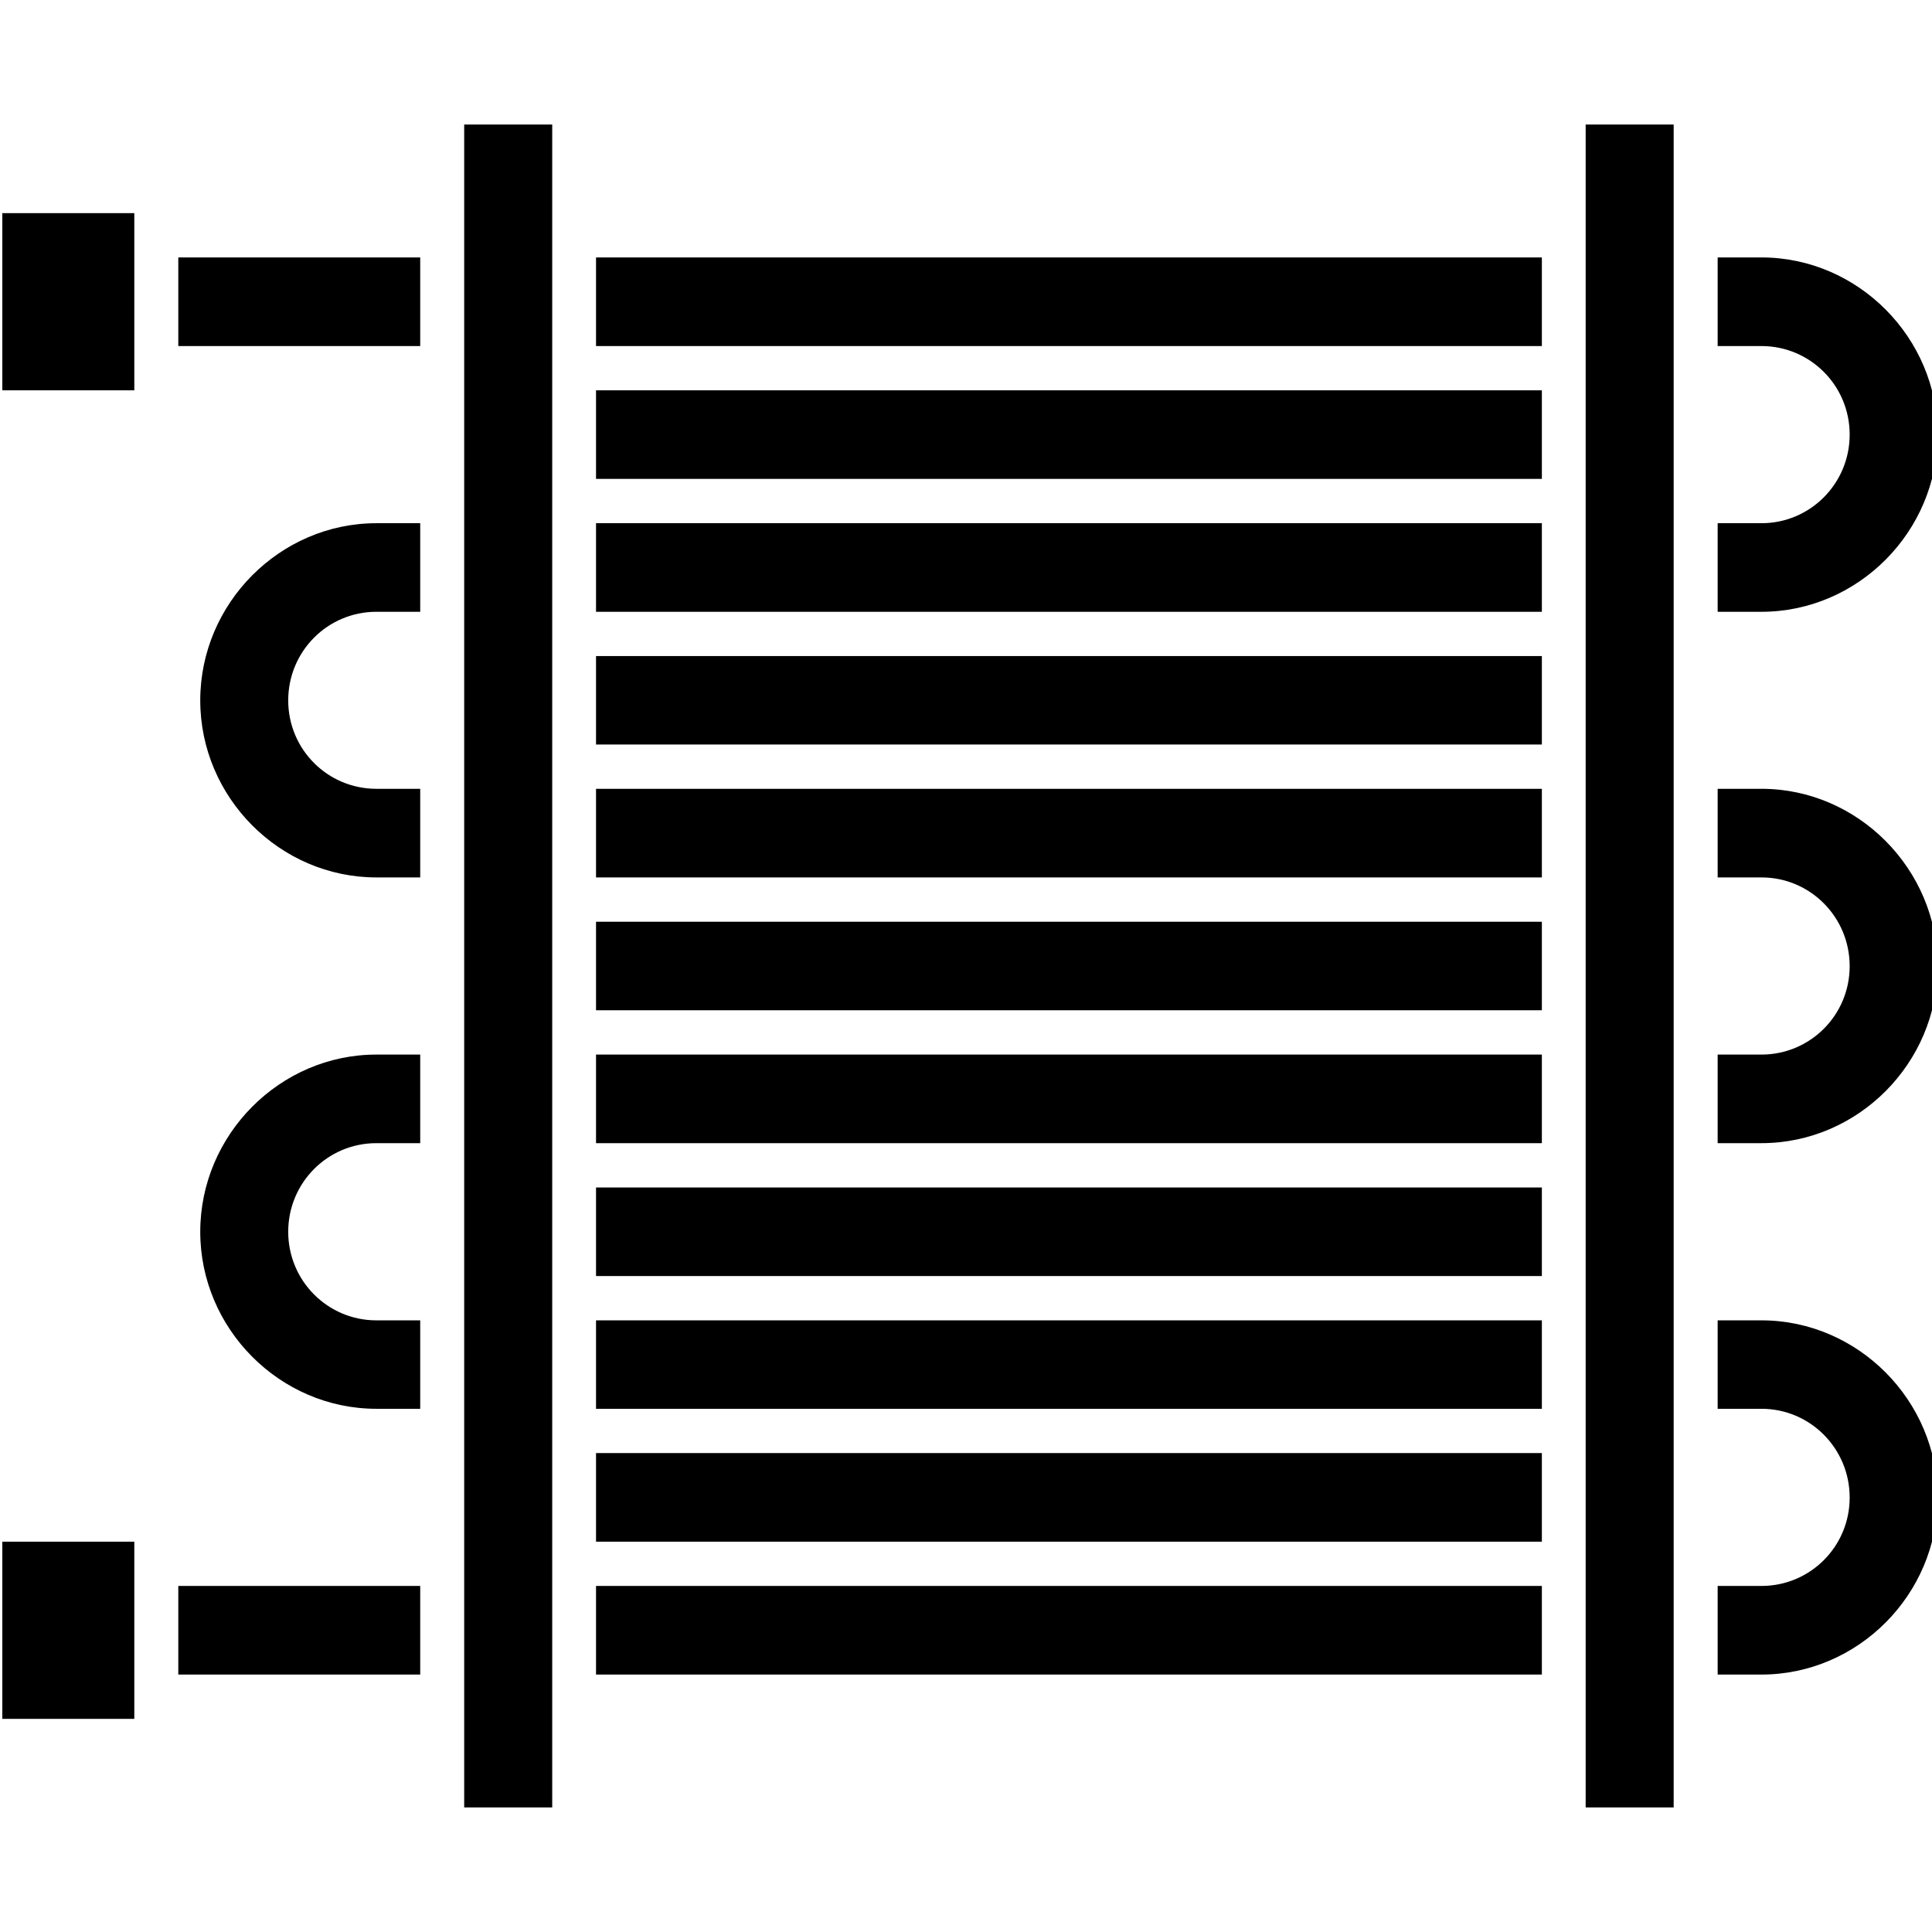 <?xml version="1.0" encoding="UTF-8"?> <svg xmlns="http://www.w3.org/2000/svg" xmlns:xlink="http://www.w3.org/1999/xlink" width="512" zoomAndPan="magnify" viewBox="0 0 384 384" height="512" preserveAspectRatio="xMidYMid meet" version="1.0"><defs><clipPath id="bbd6cda8fb"><path d="M 174.824 160.582 L 182.895 160.582 L 182.895 168.652 L 174.824 168.652 Z M 174.824 160.582 " clip-rule="nonzero"></path></clipPath><clipPath id="0ada62b74f"><path d="M 178.859 160.582 C 176.629 160.582 174.824 162.387 174.824 164.617 C 174.824 166.844 176.629 168.652 178.859 168.652 C 181.086 168.652 182.895 166.844 182.895 164.617 C 182.895 162.387 181.086 160.582 178.859 160.582 Z M 178.859 160.582 " clip-rule="nonzero"></path></clipPath></defs><path fill="#000000" d="M 92.262 24.754 L 92.262 359.238 L 109.758 359.238 L 109.758 24.754 Z M 315.164 24.754 L 315.164 359.238 L 332.656 359.238 L 332.656 24.754 Z M 0.461 42.367 L 0.461 77.578 L 26.695 77.578 L 26.695 42.367 Z M 35.438 51.168 L 35.438 68.781 L 83.52 68.781 L 83.52 51.168 Z M 118.465 51.168 L 118.465 68.781 L 306.457 68.781 L 306.457 51.168 Z M 341.398 51.168 L 341.398 68.781 L 350.109 68.781 C 359.793 68.781 367.637 76.629 367.637 86.379 C 367.637 96.129 359.781 103.992 350.109 103.992 L 341.398 103.992 L 341.398 121.598 L 350.109 121.598 C 369.277 121.598 385.121 105.668 385.121 86.379 C 385.121 67.09 369.27 51.168 350.109 51.168 Z M 118.465 77.578 L 118.465 95.18 L 306.457 95.18 L 306.457 77.578 Z M 74.805 103.992 C 55.641 103.992 39.801 119.922 39.801 139.211 C 39.801 158.5 55.637 174.395 74.805 174.395 L 83.52 174.395 L 83.52 156.781 L 74.805 156.781 C 65.133 156.781 57.285 148.961 57.285 139.211 C 57.285 129.461 65.117 121.598 74.805 121.598 L 83.52 121.598 L 83.52 103.992 Z M 118.465 103.992 L 118.465 121.598 L 306.457 121.598 L 306.457 103.992 Z M 118.465 130.398 L 118.465 147.98 L 306.457 147.98 L 306.457 130.398 Z M 118.465 156.781 L 118.465 174.395 L 306.457 174.395 L 306.457 156.781 Z M 341.398 156.781 L 341.398 174.395 L 350.109 174.395 C 359.793 174.395 367.637 182.273 367.637 192.027 C 367.637 201.777 359.781 209.605 350.109 209.605 L 341.398 209.605 L 341.398 227.211 L 350.109 227.211 C 369.277 227.211 385.121 211.312 385.121 192.027 C 385.121 172.738 369.27 156.781 350.109 156.781 Z M 118.465 183.199 L 118.465 200.801 L 306.457 200.801 L 306.457 183.199 Z M 74.805 209.605 C 55.641 209.605 39.801 225.535 39.801 244.824 C 39.801 264.109 55.637 280.008 74.805 280.008 L 83.52 280.008 L 83.52 262.43 L 74.805 262.43 C 65.133 262.43 57.285 254.574 57.285 244.824 C 57.285 235.074 65.117 227.211 74.805 227.211 L 83.52 227.211 L 83.52 209.605 Z M 118.465 209.605 L 118.465 227.211 L 306.457 227.211 L 306.457 209.605 Z M 118.465 236.02 L 118.465 253.625 L 306.457 253.625 L 306.457 236.02 Z M 118.465 262.43 L 118.465 280.008 L 306.457 280.008 L 306.457 262.43 Z M 341.398 262.43 L 341.398 280.008 L 350.109 280.008 C 359.793 280.008 367.637 287.895 367.637 297.648 C 367.637 307.398 359.781 315.219 350.109 315.219 L 341.398 315.219 L 341.398 332.832 L 350.109 332.832 C 369.277 332.832 385.121 316.934 385.121 297.648 C 385.121 278.359 369.27 262.43 350.109 262.43 Z M 118.465 288.809 L 118.465 306.422 L 306.457 306.422 L 306.457 288.809 Z M 0.461 306.422 L 0.461 341.633 L 26.695 341.633 L 26.695 306.422 Z M 35.438 315.219 L 35.438 332.832 L 83.52 332.832 L 83.52 315.219 Z M 118.465 315.219 L 118.465 332.832 L 306.457 332.832 L 306.457 315.219 Z M 118.465 315.219 " fill-opacity="1" fill-rule="nonzero"></path><g clip-path="url(#bbd6cda8fb)"><g clip-path="url(#0ada62b74f)"><path fill="#000000" d="M 174.824 160.582 L 182.895 160.582 L 182.895 168.652 L 174.824 168.652 Z M 174.824 160.582 " fill-opacity="1" fill-rule="nonzero"></path></g></g></svg> 